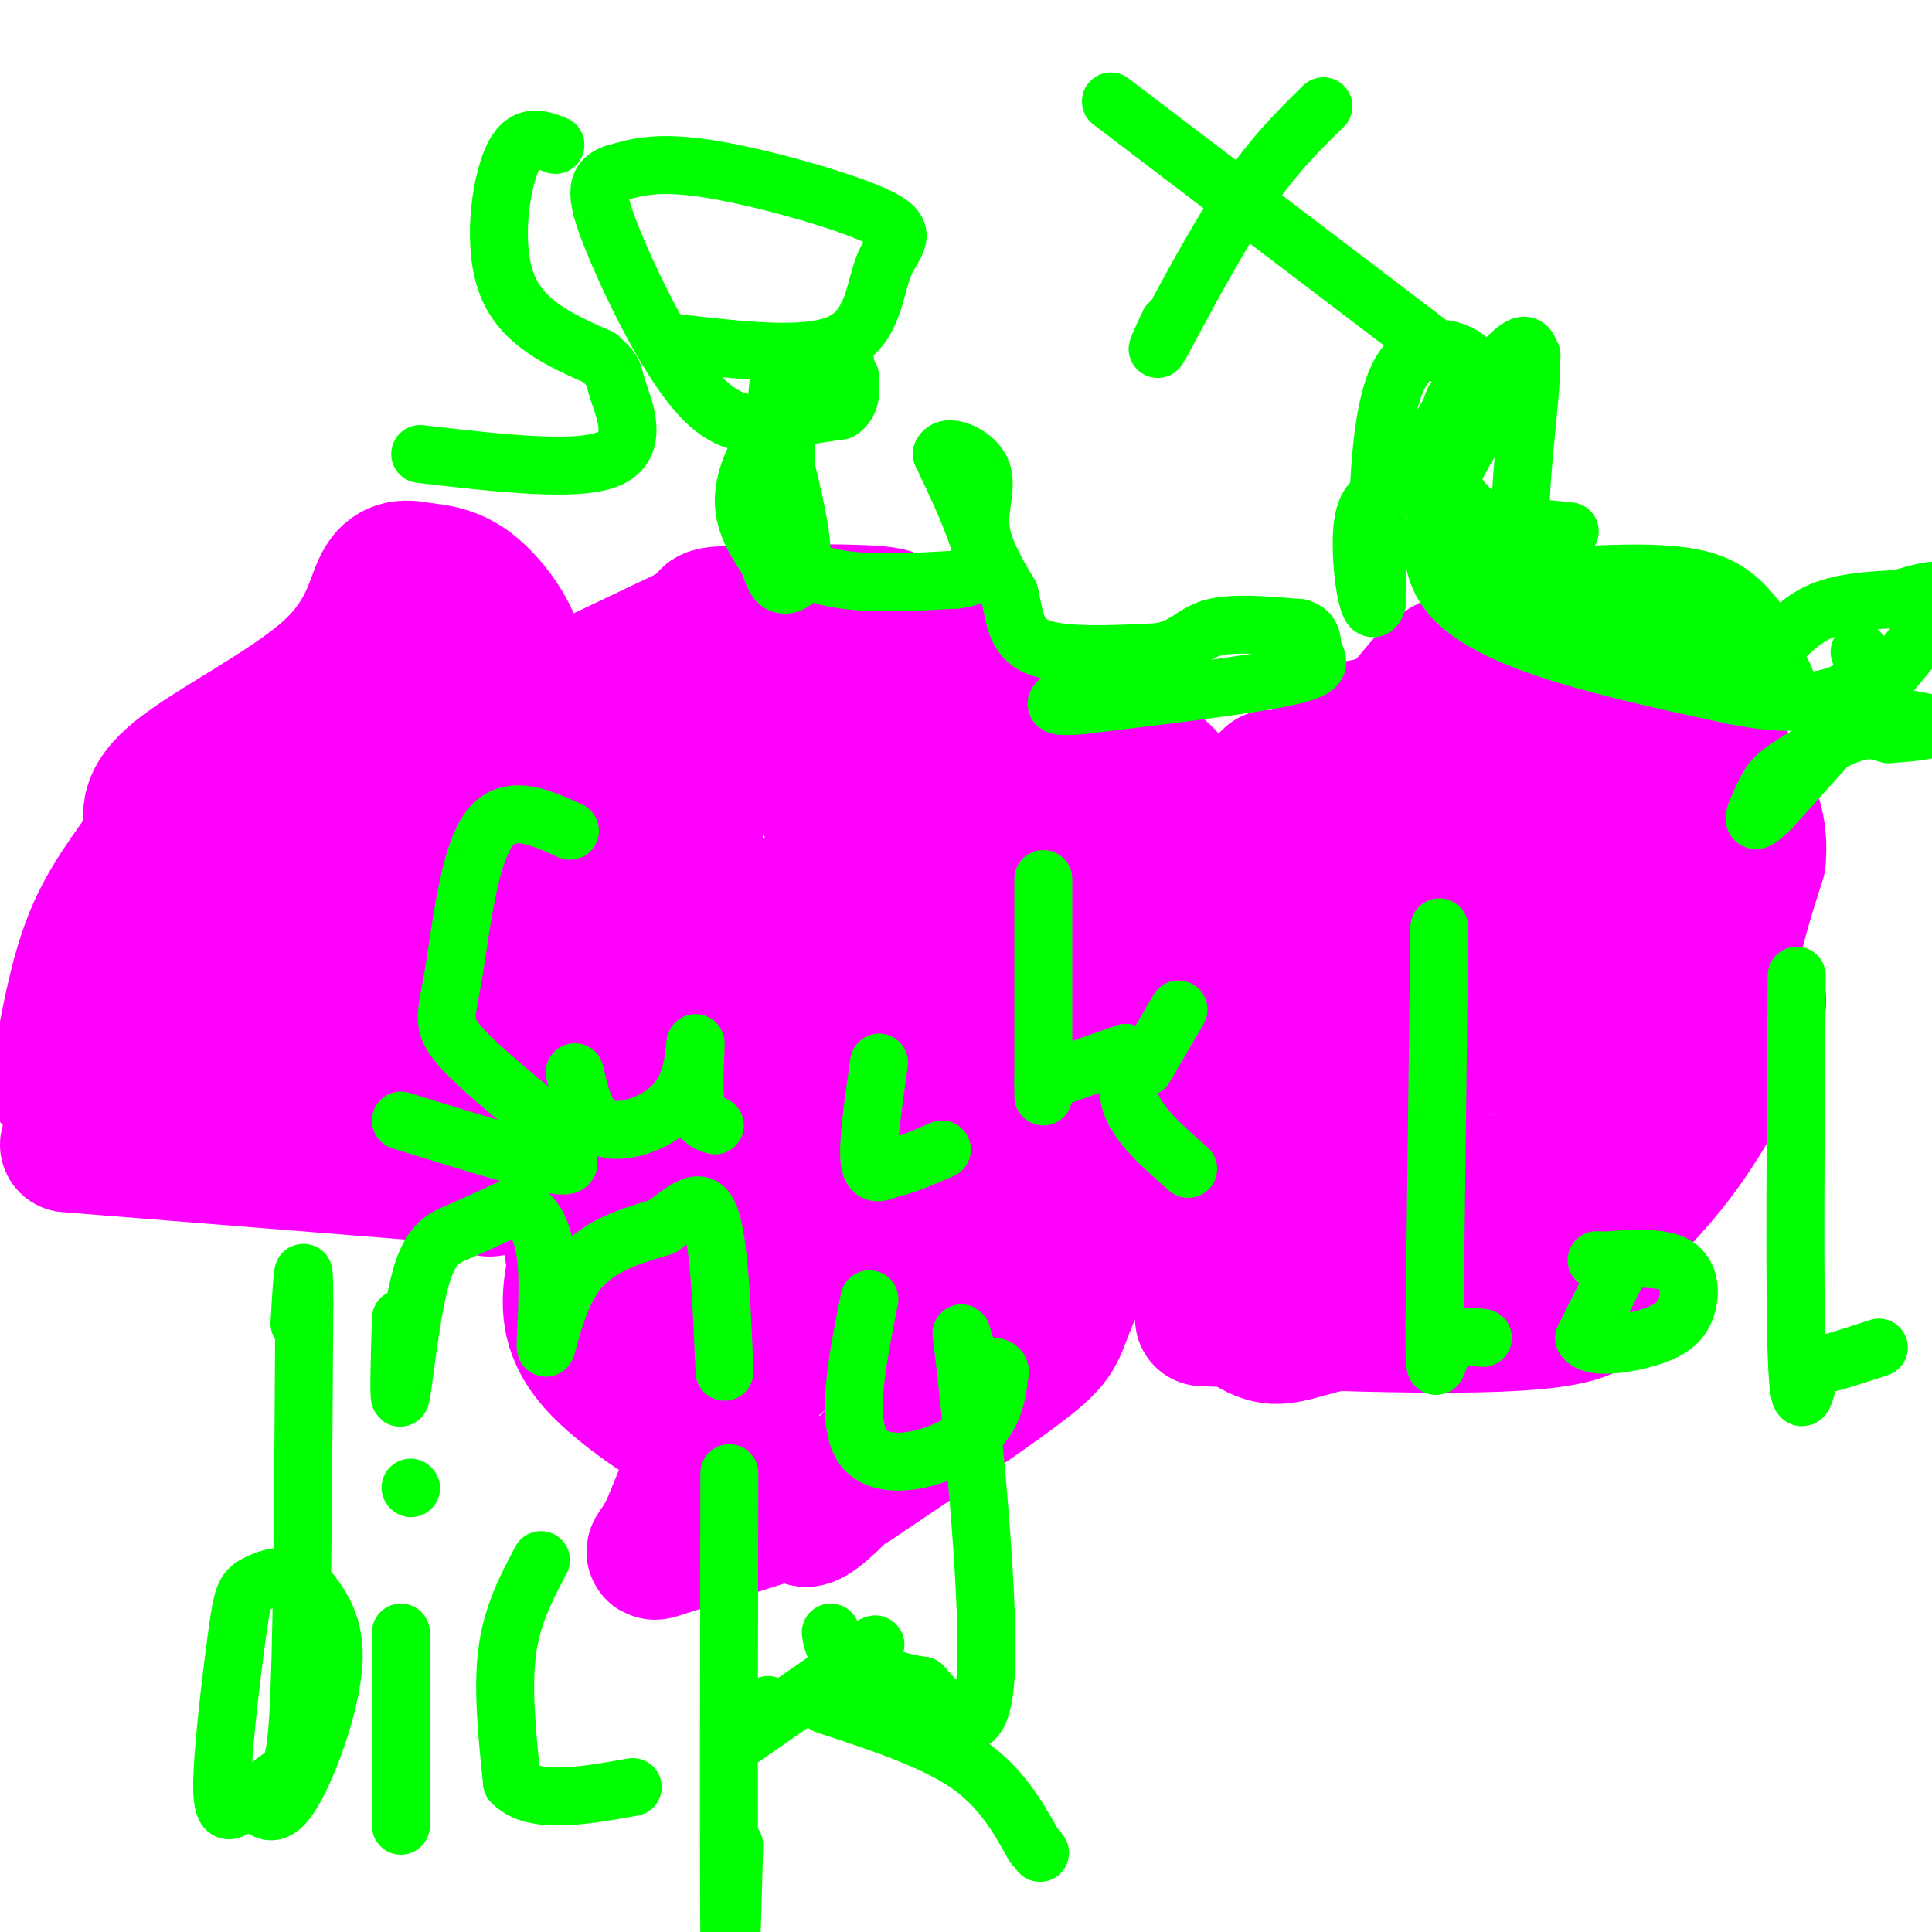 <svg viewBox='0 0 400 400' version='1.1' xmlns='http://www.w3.org/2000/svg' xmlns:xlink='http://www.w3.org/1999/xlink'><g fill='none' stroke='#ff00ff' stroke-width='28' stroke-linecap='round' stroke-linejoin='round'><path d='M145,297c-0.083,-12.333 -0.167,-24.667 -2,-35c-1.833,-10.333 -5.417,-18.667 -9,-27'/><path d='M134,235c-2.644,-5.711 -4.756,-6.489 -7,-16c-2.244,-9.511 -4.622,-27.756 -7,-46'/><path d='M120,173c-1.533,-10.800 -1.867,-14.800 3,-19c4.867,-4.200 14.933,-8.600 25,-13'/><path d='M148,141c12.556,-3.044 31.444,-4.156 46,-2c14.556,2.156 24.778,7.578 35,13'/><path d='M229,152c9.643,4.929 16.250,10.750 19,20c2.750,9.250 1.643,21.929 -2,34c-3.643,12.071 -9.821,23.536 -16,35'/><path d='M230,241c-14.133,20.111 -41.467,52.889 -54,66c-12.533,13.111 -10.267,6.556 -8,0'/><path d='M168,307c-3.179,-0.179 -7.125,-0.625 -16,-5c-8.875,-4.375 -22.679,-12.679 -29,-20c-6.321,-7.321 -5.161,-13.661 -4,-20'/><path d='M119,262c-3.000,-17.333 -8.500,-50.667 -14,-84'/><path d='M105,178c-2.517,-14.370 -1.809,-8.295 1,-10c2.809,-1.705 7.718,-11.190 15,-17c7.282,-5.810 16.938,-7.946 24,-9c7.062,-1.054 11.531,-1.027 16,-1'/><path d='M161,141c10.475,-1.217 28.663,-3.759 44,1c15.337,4.759 27.821,16.820 34,21c6.179,4.180 6.051,0.480 6,5c-0.051,4.520 -0.026,17.260 0,30'/><path d='M245,198c-0.644,10.590 -2.255,22.065 -7,35c-4.745,12.935 -12.624,27.329 -16,35c-3.376,7.671 -2.250,8.620 -9,14c-6.750,5.380 -21.375,15.190 -36,25'/><path d='M177,307c-13.726,6.678 -30.040,10.872 -37,13c-6.960,2.128 -4.566,2.188 -2,-3c2.566,-5.188 5.305,-15.625 14,-26c8.695,-10.375 23.348,-20.687 38,-31'/><path d='M190,260c17.689,-15.978 42.911,-40.422 49,-57c6.089,-16.578 -6.956,-25.289 -20,-34'/><path d='M219,169c-2.985,-3.284 -0.446,5.507 -8,33c-7.554,27.493 -25.200,73.689 -26,69c-0.800,-4.689 15.246,-60.262 22,-90c6.754,-29.738 4.215,-33.639 2,-37c-2.215,-3.361 -4.108,-6.180 -6,-9'/><path d='M203,135c-5.250,6.310 -15.375,26.583 -27,56c-11.625,29.417 -24.750,67.976 -28,78c-3.250,10.024 3.375,-8.488 10,-27'/><path d='M158,242c5.453,-13.300 14.084,-33.050 19,-44c4.916,-10.950 6.116,-13.100 2,-20c-4.116,-6.900 -13.546,-18.551 -19,-24c-5.454,-5.449 -6.930,-4.698 -9,-3c-2.070,1.698 -4.734,4.342 -6,10c-1.266,5.658 -1.133,14.329 -1,23'/><path d='M200,262c-3.111,-16.867 -6.222,-33.733 -10,-46c-3.778,-12.267 -8.222,-19.933 -13,-24c-4.778,-4.067 -9.889,-4.533 -15,-5'/><path d='M162,187c-2.095,6.333 0.167,24.667 6,44c5.833,19.333 15.238,39.667 13,39c-2.238,-0.667 -16.119,-22.333 -30,-44'/><path d='M151,226c-5.644,-7.911 -4.756,-5.689 -5,-10c-0.244,-4.311 -1.622,-15.156 -3,-26'/><path d='M124,140c0.000,0.000 21.000,-10.000 21,-10'/><path d='M145,130c2.833,-2.190 -0.583,-2.667 6,-3c6.583,-0.333 23.167,-0.524 30,0c6.833,0.524 3.917,1.762 1,3'/><path d='M249,273c30.417,1.167 60.833,2.333 74,0c13.167,-2.333 9.083,-8.167 5,-14'/><path d='M328,259c4.244,-5.467 12.356,-12.133 19,-21c6.644,-8.867 11.822,-19.933 17,-31'/><path d='M364,207c0.869,0.286 -5.458,16.500 -15,30c-9.542,13.500 -22.298,24.286 -35,30c-12.702,5.714 -25.351,6.357 -38,7'/><path d='M276,274c-8.558,2.037 -10.954,3.628 -15,2c-4.046,-1.628 -9.743,-6.477 -3,-11c6.743,-4.523 25.927,-8.721 44,-16c18.073,-7.279 35.037,-17.640 52,-28'/><path d='M354,221c9.310,-4.560 6.583,-1.958 5,-4c-1.583,-2.042 -2.024,-8.726 -1,-16c1.024,-7.274 3.512,-15.137 6,-23'/><path d='M364,178c0.571,-6.250 -1.000,-10.375 -4,-16c-3.000,-5.625 -7.429,-12.750 -14,-17c-6.571,-4.250 -15.286,-5.625 -24,-7'/><path d='M322,138c-7.500,-1.333 -14.250,-1.167 -21,-1'/><path d='M301,137c-5.222,1.889 -7.778,7.111 -11,10c-3.222,2.889 -7.111,3.444 -11,4'/><path d='M279,151c-3.133,2.311 -5.467,6.089 -8,8c-2.533,1.911 -5.267,1.956 -8,2'/><path d='M263,161c-2.311,2.000 -4.089,6.000 -5,12c-0.911,6.000 -0.956,14.000 -1,22'/><path d='M257,195c-3.489,13.467 -11.711,36.133 -15,48c-3.289,11.867 -1.644,12.933 0,14'/><path d='M242,257c13.067,-5.822 45.733,-27.378 68,-45c22.267,-17.622 34.133,-31.311 46,-45'/><path d='M356,167c4.929,-5.464 -5.750,3.375 -12,15c-6.250,11.625 -8.071,26.036 -14,32c-5.929,5.964 -15.964,3.482 -26,1'/><path d='M341,159c-7.422,1.289 -14.844,2.578 -24,14c-9.156,11.422 -20.044,32.978 -25,44c-4.956,11.022 -3.978,11.511 -3,12'/><path d='M289,229c-2.393,-3.560 -6.875,-18.458 -2,-33c4.875,-14.542 19.107,-28.726 23,-35c3.893,-6.274 -2.554,-4.637 -9,-3'/><path d='M301,158c-1.560,-1.536 -0.958,-3.875 -7,3c-6.042,6.875 -18.726,22.964 -24,34c-5.274,11.036 -3.137,17.018 -1,23'/><path d='M269,218c-0.167,3.833 -0.083,1.917 0,0'/><path d='M14,237c0.000,0.000 75.000,6.000 75,6'/><path d='M89,243c14.262,0.345 12.417,-1.792 12,0c-0.417,1.792 0.595,7.512 2,-3c1.405,-10.512 3.202,-37.256 5,-64'/><path d='M108,176c0.905,-14.024 0.667,-17.083 -1,-20c-1.667,-2.917 -4.762,-5.690 -5,-9c-0.238,-3.310 2.381,-7.155 5,-11'/><path d='M107,136c-0.733,-4.644 -5.067,-10.756 -9,-14c-3.933,-3.244 -7.467,-3.622 -11,-4'/><path d='M87,118c-3.325,-0.737 -6.139,-0.579 -8,3c-1.861,3.579 -2.770,10.579 -11,18c-8.230,7.421 -23.780,15.263 -31,21c-7.220,5.737 -6.110,9.368 -5,13'/><path d='M32,173c-3.133,5.089 -8.467,11.311 -12,19c-3.533,7.689 -5.267,16.844 -7,26'/><path d='M13,218c-2.196,5.340 -4.187,5.689 0,5c4.187,-0.689 14.550,-2.416 22,-2c7.450,0.416 11.986,2.976 21,3c9.014,0.024 22.507,-2.488 36,-5'/><path d='M92,219c6.057,-13.405 3.201,-44.418 2,-58c-1.201,-13.582 -0.746,-9.734 -2,-13c-1.254,-3.266 -4.215,-13.648 -7,-12c-2.785,1.648 -5.392,15.324 -8,29'/><path d='M77,165c-2.400,14.467 -4.400,36.133 -7,45c-2.600,8.867 -5.800,4.933 -9,1'/><path d='M61,211c-6.352,2.522 -17.734,8.325 -22,2c-4.266,-6.325 -1.418,-24.780 0,-34c1.418,-9.220 1.405,-9.206 3,-11c1.595,-1.794 4.797,-5.397 8,-9'/><path d='M50,159c2.267,-1.400 3.933,-0.400 4,4c0.067,4.400 -1.467,12.200 -3,20'/><path d='M51,183c0.667,7.167 3.833,15.083 7,23'/></g>
<g fill='none' stroke='#00ff00' stroke-width='3' stroke-linecap='round' stroke-linejoin='round'><path d='M166,79c0.000,0.000 -4.000,25.000 -4,25'/><path d='M162,104c-0.844,8.200 -0.956,16.200 -1,18c-0.044,1.800 -0.022,-2.600 0,-7'/></g>
<g fill='none' stroke='#00ff00' stroke-width='12' stroke-linecap='round' stroke-linejoin='round'><path d='M175,75c0.000,0.000 -15.000,14.000 -15,14'/><path d='M160,89c-3.889,4.978 -6.111,10.422 -6,15c0.111,4.578 2.556,8.289 5,12'/><path d='M159,116c1.155,3.048 1.542,4.667 3,5c1.458,0.333 3.988,-0.619 4,-6c0.012,-5.381 -2.494,-15.190 -5,-25'/><path d='M161,90c-0.600,-7.667 0.400,-14.333 1,-10c0.600,4.333 0.800,19.667 1,35'/><path d='M163,115c6.000,6.667 20.500,5.833 35,5'/><path d='M198,120c6.644,-0.733 5.756,-5.067 4,-10c-1.756,-4.933 -4.378,-10.467 -7,-16'/><path d='M195,94c0.798,-2.345 6.292,-0.208 8,3c1.708,3.208 -0.369,7.488 0,12c0.369,4.512 3.185,9.256 6,14'/><path d='M209,123c1.156,4.578 1.044,9.022 6,11c4.956,1.978 14.978,1.489 25,1'/><path d='M240,135c5.533,-0.956 6.867,-3.844 11,-5c4.133,-1.156 11.067,-0.578 18,0'/><path d='M269,130c3.250,0.905 2.375,3.167 3,5c0.625,1.833 2.750,3.238 -5,5c-7.750,1.762 -25.375,3.881 -43,6'/><path d='M224,146c-7.667,0.667 -5.333,-0.667 -3,-2'/><path d='M325,110c0.000,0.000 -10.000,-1.000 -10,-1'/><path d='M315,109c-0.857,-7.464 2.000,-25.625 2,-33c-0.000,-7.375 -2.857,-3.964 -6,-1c-3.143,2.964 -6.571,5.482 -10,8'/><path d='M301,83c-1.809,3.783 -1.330,9.241 -1,13c0.330,3.759 0.512,5.820 5,10c4.488,4.180 13.282,10.480 18,13c4.718,2.520 5.359,1.260 6,0'/><path d='M329,119c5.467,-0.222 16.133,-0.778 23,1c6.867,1.778 9.933,5.889 13,10'/><path d='M365,130c-0.644,3.689 -8.756,7.911 -10,9c-1.244,1.089 4.378,-0.956 10,-3'/><path d='M365,136c3.244,-2.333 6.356,-6.667 11,-9c4.644,-2.333 10.822,-2.667 17,-3'/><path d='M393,124c5.933,-1.578 12.267,-4.022 8,3c-4.267,7.022 -19.133,23.511 -34,40'/><path d='M367,167c-5.834,5.987 -3.419,0.955 -2,-2c1.419,-2.955 1.844,-3.834 5,-6c3.156,-2.166 9.045,-5.619 13,-7c3.955,-1.381 5.978,-0.691 8,0'/><path d='M391,152c4.400,-0.267 11.400,-0.933 9,-2c-2.400,-1.067 -14.200,-2.533 -26,-4'/><path d='M374,146c-4.667,-2.089 -3.333,-5.311 -6,-8c-2.667,-2.689 -9.333,-4.844 -16,-7'/><path d='M352,131c-9.000,-2.833 -23.500,-6.417 -38,-10'/><path d='M314,121c-6.889,-1.600 -5.111,-0.600 -6,-3c-0.889,-2.400 -4.444,-8.200 -8,-14'/><path d='M300,104c-2.311,-4.178 -4.089,-7.622 -3,-12c1.089,-4.378 5.044,-9.689 9,-15'/><path d='M306,77c-1.933,-4.467 -11.267,-8.133 -16,0c-4.733,8.133 -4.867,28.067 -5,48'/><path d='M285,125c-1.711,4.489 -3.489,-8.289 -3,-15c0.489,-6.711 3.244,-7.356 6,-8'/><path d='M288,102c7.689,-8.267 23.911,-24.933 28,-28c4.089,-3.067 -3.956,7.467 -12,18'/><path d='M304,92c-5.111,9.022 -11.889,22.578 -3,32c8.889,9.422 33.444,14.711 58,20'/><path d='M359,144c14.533,2.978 21.867,0.422 25,-2c3.133,-2.422 2.067,-4.711 1,-7'/><path d='M118,172c-6.482,-2.946 -12.964,-5.893 -17,0c-4.036,5.893 -5.625,20.625 -7,29c-1.375,8.375 -2.536,10.393 0,14c2.536,3.607 8.768,8.804 15,14'/><path d='M109,229c3.655,3.917 5.292,6.708 7,9c1.708,2.292 3.488,4.083 -2,3c-5.488,-1.083 -18.244,-5.042 -31,-9'/><path d='M119,222c1.065,4.607 2.131,9.214 5,11c2.869,1.786 7.542,0.750 11,-1c3.458,-1.750 5.702,-4.214 7,-7c1.298,-2.786 1.649,-5.893 2,-9'/><path d='M144,216c0.133,1.044 -0.533,8.156 0,12c0.533,3.844 2.267,4.422 4,5'/><path d='M182,220c-1.167,8.167 -2.333,16.333 -2,20c0.333,3.667 2.167,2.833 4,2'/><path d='M184,242c2.500,-0.333 6.750,-2.167 11,-4'/><path d='M216,182c0.000,0.000 0.000,45.000 0,45'/><path d='M216,224c0.000,0.000 17.000,-6.000 17,-6'/><path d='M233,218c2.333,0.667 -0.333,5.333 1,10c1.333,4.667 6.667,9.333 12,14'/><path d='M237,221c0.000,0.000 7.000,-12.000 7,-12'/><path d='M83,273c-0.280,9.208 -0.560,18.417 0,16c0.560,-2.417 1.958,-16.458 4,-24c2.042,-7.542 4.726,-8.583 8,-10c3.274,-1.417 7.137,-3.208 11,-5'/><path d='M106,250c3.325,0.132 6.139,2.963 7,10c0.861,7.037 -0.230,18.279 0,19c0.230,0.721 1.780,-9.080 6,-15c4.220,-5.920 11.110,-7.960 18,-10'/><path d='M137,254c4.889,-3.422 8.111,-6.978 10,-2c1.889,4.978 2.444,18.489 3,32'/><path d='M180,269c-2.600,13.000 -5.200,26.000 -1,31c4.200,5.000 15.200,2.000 21,-2c5.800,-4.000 6.400,-9.000 7,-14'/><path d='M207,284c-0.110,-2.010 -3.885,-0.033 -6,-3c-2.115,-2.967 -2.569,-10.876 -1,3c1.569,13.876 5.163,49.536 4,64c-1.163,14.464 -7.081,7.732 -13,1'/><path d='M191,349c-5.178,-0.689 -11.622,-2.911 -15,-5c-3.378,-2.089 -3.689,-4.044 -4,-6'/><path d='M52,372c2.244,2.622 4.489,5.244 8,0c3.511,-5.244 8.289,-18.356 9,-27c0.711,-8.644 -2.644,-12.822 -6,-17'/><path d='M63,328c-3.011,-2.812 -7.539,-1.341 -10,0c-2.461,1.341 -2.855,2.553 -4,11c-1.145,8.447 -3.041,24.128 -3,31c0.041,6.872 2.021,4.936 4,3'/><path d='M50,373c2.202,-0.548 5.708,-3.417 8,-5c2.292,-1.583 3.369,-1.881 4,-18c0.631,-16.119 0.815,-48.060 1,-80'/><path d='M63,270c0.000,-12.667 -0.500,-4.333 -1,4'/><path d='M83,338c0.000,0.000 0.000,40.000 0,40'/><path d='M85,308c0.000,0.000 0.100,0.100 0.1,0.1'/><path d='M112,323c-3.000,5.667 -6.000,11.333 -7,19c-1.000,7.667 0.000,17.333 1,27'/><path d='M106,369c4.333,4.667 14.667,2.833 25,1'/><path d='M151,305c-0.083,41.583 -0.167,83.167 0,96c0.167,12.833 0.583,-3.083 1,-19'/><path d='M157,355c0.000,0.000 2.000,-2.000 2,-2'/><path d='M152,361c0.000,0.000 26.000,-18.000 26,-18'/><path d='M178,343c4.667,-3.333 3.333,-2.667 2,-2'/><path d='M171,353c10.917,3.583 21.833,7.167 29,12c7.167,4.833 10.583,10.917 14,17'/><path d='M214,382c2.333,2.833 1.167,1.417 0,0'/><path d='M298,192c0.000,0.000 -1.000,82.000 -1,82'/><path d='M297,274c-0.067,13.956 0.267,7.844 2,5c1.733,-2.844 4.867,-2.422 8,-2'/><path d='M335,263c0.000,0.000 -7.000,14.000 -7,14'/><path d='M328,277c1.392,2.389 8.373,1.362 13,0c4.627,-1.362 6.900,-3.059 8,-6c1.100,-2.941 1.029,-7.126 -2,-9c-3.029,-1.874 -9.014,-1.437 -15,-1'/><path d='M332,261c-2.500,-0.167 -1.250,-0.083 0,0'/><path d='M372,202c-0.250,32.750 -0.500,65.500 0,79c0.500,13.500 1.750,7.750 3,2'/><path d='M375,283c2.833,-0.333 8.417,-2.167 14,-4'/><path d='M115,30c-3.267,-1.289 -6.533,-2.578 -9,3c-2.467,5.578 -4.133,18.022 -1,26c3.133,7.978 11.067,11.489 19,15'/><path d='M124,74c3.500,3.060 2.750,3.208 4,7c1.250,3.792 4.500,11.226 -2,14c-6.500,2.774 -22.750,0.887 -39,-1'/><path d='M140,71c13.568,1.590 27.136,3.180 34,0c6.864,-3.180 7.026,-11.131 9,-16c1.974,-4.869 5.762,-6.657 -1,-10c-6.762,-3.343 -24.075,-8.241 -35,-10c-10.925,-1.759 -15.463,-0.380 -20,1'/><path d='M127,36c-3.952,1.472 -3.833,4.652 0,14c3.833,9.348 11.378,24.863 18,32c6.622,7.137 12.321,5.896 17,5c4.679,-0.896 8.340,-1.448 12,-2'/><path d='M174,85c2.333,-1.500 2.167,-4.250 2,-7'/><path d='M274,22c-5.378,5.267 -10.756,10.533 -17,20c-6.244,9.467 -13.356,23.133 -16,28c-2.644,4.867 -0.822,0.933 1,-3'/><path d='M230,21c0.000,0.000 71.000,54.000 71,54'/><path d='M301,75c11.667,8.667 5.333,3.333 -1,-2'/></g>
</svg>